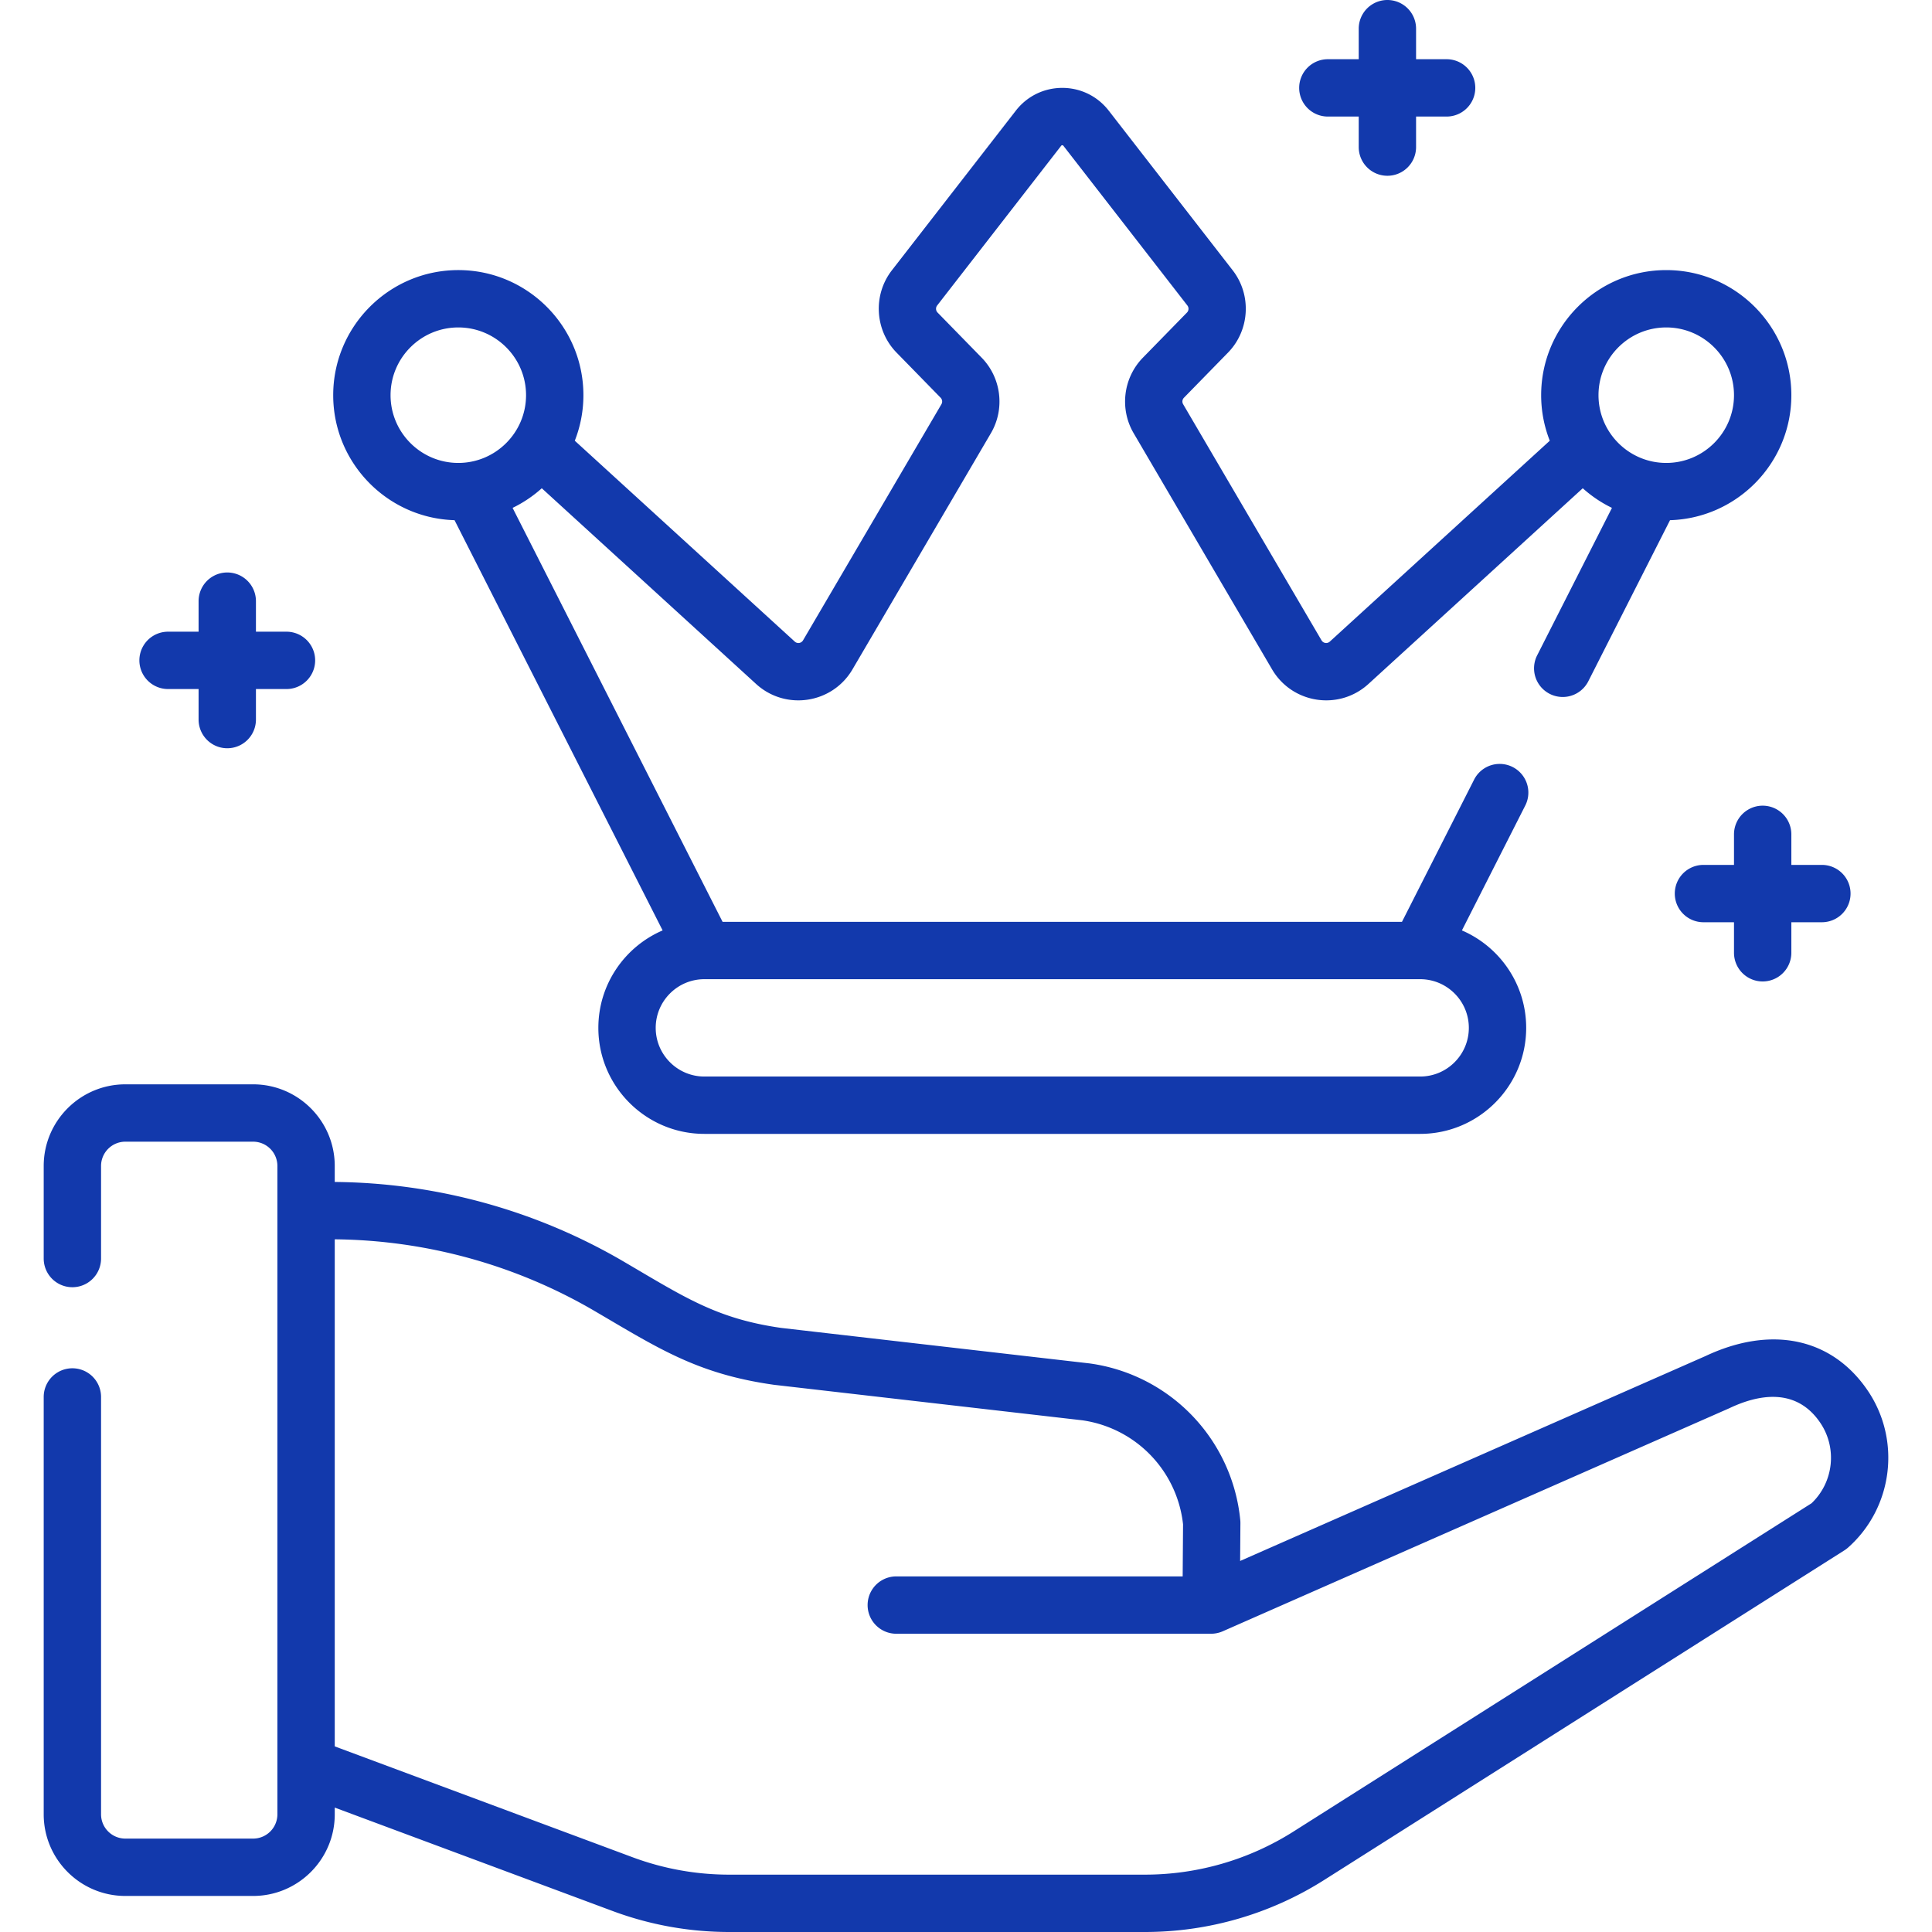 <svg xmlns="http://www.w3.org/2000/svg" version="1.1" xmlns:xlink="http://www.w3.org/1999/xlink" xmlns:svgjs="http://svgjs.com/svgjs" width="512" height="512" x="0" y="0" viewBox="0 0 512 512" style="enable-background:new 0 0 512 512" xml:space="preserve" class=""><g><path d="M44.536 182.603h8.093v8.093a7.599 7.599 0 1 0 15.198 0v-8.093h8.093a7.599 7.599 0 1 0 0-15.198h-8.093v-8.093a7.599 7.599 0 1 0-15.198 0v8.093h-8.093a7.599 7.599 0 1 0 0 15.198zM474.725 221.112a7.599 7.599 0 1 0-15.198 0v8.094h-8.093a7.599 7.599 0 1 0 0 15.198h8.093v8.093a7.599 7.599 0 1 0 15.198 0v-8.093h8.093a7.599 7.599 0 1 0 0-15.198h-8.093zM351.983 30.889h8.093v8.093a7.599 7.599 0 1 0 15.198 0v-8.093h8.093a7.599 7.599 0 1 0 0-15.198h-8.093V7.599a7.599 7.599 0 1 0-15.198 0v8.093h-8.093a7.599 7.599 0 1 0 0 15.197z" fill="#1239ac" data-original="#000000" class=""></path><path d="m120.457 137.856 55.146 108.714c-10.007 4.304-17.033 14.257-17.033 25.823 0 15.493 12.604 28.097 28.096 28.097h189.693c15.492 0 28.096-12.605 28.096-28.097 0-11.566-7.026-21.518-17.032-25.822l16.841-33.2a7.6 7.6 0 0 0-13.554-6.875l-19.175 37.801H191.491l-55.648-109.703a33.236 33.236 0 0 0 7.736-5.2l56.789 51.86c7.8 7.124 20.199 5.265 25.553-3.87l36.675-62.574c3.778-6.445 2.771-14.678-2.448-20.021l-11.683-11.962a1.433 1.433 0 0 1-.106-1.872l32.858-42.319c.042-.054.113-.145.296-.145s.254.091.297.145l32.858 42.319c.435.56.389 1.364-.106 1.872L302.88 94.786c-5.219 5.345-6.226 13.578-2.449 20.021l36.676 62.576c5.344 9.115 17.735 11.006 25.552 3.869l56.79-51.859a33.288 33.288 0 0 0 7.736 5.2l-19.879 39.19a7.6 7.6 0 0 0 13.554 6.875l21.712-42.802c17.819-.531 32.154-15.181 32.154-33.126 0-18.28-14.872-33.152-33.152-33.152s-33.152 14.872-33.152 33.152c0 4.257.815 8.325 2.284 12.067l-58.294 53.233a1.424 1.424 0 0 1-2.192-.331l-36.676-62.576a1.431 1.431 0 0 1 .21-1.718l11.683-11.961c5.771-5.91 6.303-15.287 1.237-21.811l-32.857-42.319c-2.972-3.827-7.455-6.023-12.301-6.023s-9.329 2.196-12.301 6.023l-32.858 42.319c-5.065 6.525-4.533 15.901 1.238 21.811l11.684 11.963a1.43 1.43 0 0 1 .209 1.717l-36.675 62.574a1.423 1.423 0 0 1-2.193.332l-58.294-53.234a32.971 32.971 0 0 0 2.283-12.067c0-18.28-14.872-33.152-33.152-33.152S88.303 86.45 88.303 104.73c0 17.945 14.335 32.595 32.154 33.126zm321.116-51.081c9.9 0 17.954 8.054 17.954 17.954 0 9.899-8.054 17.953-17.954 17.953s-17.954-8.054-17.954-17.953c0-9.9 8.054-17.954 17.954-17.954zm-65.212 198.517H186.667c-7.112 0-12.898-5.786-12.898-12.899 0-7.112 5.786-12.898 12.898-12.898h.135l.029.002.034-.002h189.298l.034.002.029-.002h.134c7.112 0 12.898 5.786 12.898 12.898.001 7.112-5.785 12.899-12.897 12.899zM121.455 86.775c9.9 0 17.954 8.054 17.954 17.954 0 9.899-8.054 17.953-17.954 17.953s-17.954-8.054-17.954-17.953c0-9.9 8.054-17.954 17.954-17.954zM494.932 368.468c-9.463-13.908-25.505-17.308-42.929-9.111l-123.355 54.315.073-10.03c.002-.27-.01-.539-.037-.807a46.459 46.459 0 0 0-39.815-41.5c-.065-.01-.13-.018-.195-.026l-81.62-9.396c-17.242-2.456-25.669-8.159-41.836-17.62-23.207-13.576-49.635-20.835-76.507-21.06v-4.243c0-11.928-9.704-21.631-21.631-21.631H33.214c-11.927 0-21.631 9.703-21.631 21.631v24.536a7.599 7.599 0 1 0 15.198 0V308.99a6.44 6.44 0 0 1 6.433-6.433h33.867a6.44 6.44 0 0 1 6.433 6.433v171.824a6.44 6.44 0 0 1-6.433 6.433H33.214a6.44 6.44 0 0 1-6.433-6.433V370.207a7.599 7.599 0 1 0-15.198 0v110.607c0 11.928 9.704 21.631 21.631 21.631h33.867c11.927 0 21.631-9.703 21.631-21.631v-1.784l73.58 27.387A88.577 88.577 0 0 0 193.297 512h110.08a88.733 88.733 0 0 0 47.572-13.804l137.83-87.337c.346-.219.673-.465.979-.736 11.911-10.578 14.136-28.486 5.174-41.655zm-14.856 29.914-137.262 86.977a73.566 73.566 0 0 1-39.437 11.443h-110.08a73.416 73.416 0 0 1-25.703-4.629l-78.882-29.361V328.431c24.178.225 47.953 6.766 68.834 18.98 16.882 9.873 27.161 16.688 47.477 19.563.065.01.13.018.195.026l81.616 9.396a31.294 31.294 0 0 1 26.687 27.562l-.1 13.802h-75.896a7.599 7.599 0 1 0 0 15.198h83.44c.97 0 2.058-.208 3.033-.633.01-.004.019-.006.029-.011l134.191-59.086c.062-.028.125-.056.186-.085 7.361-3.482 17.493-5.635 23.963 3.876 4.573 6.718 3.566 15.801-2.291 21.363z" fill="#1239ac" data-original="#000000" class=""></path></g></svg>
